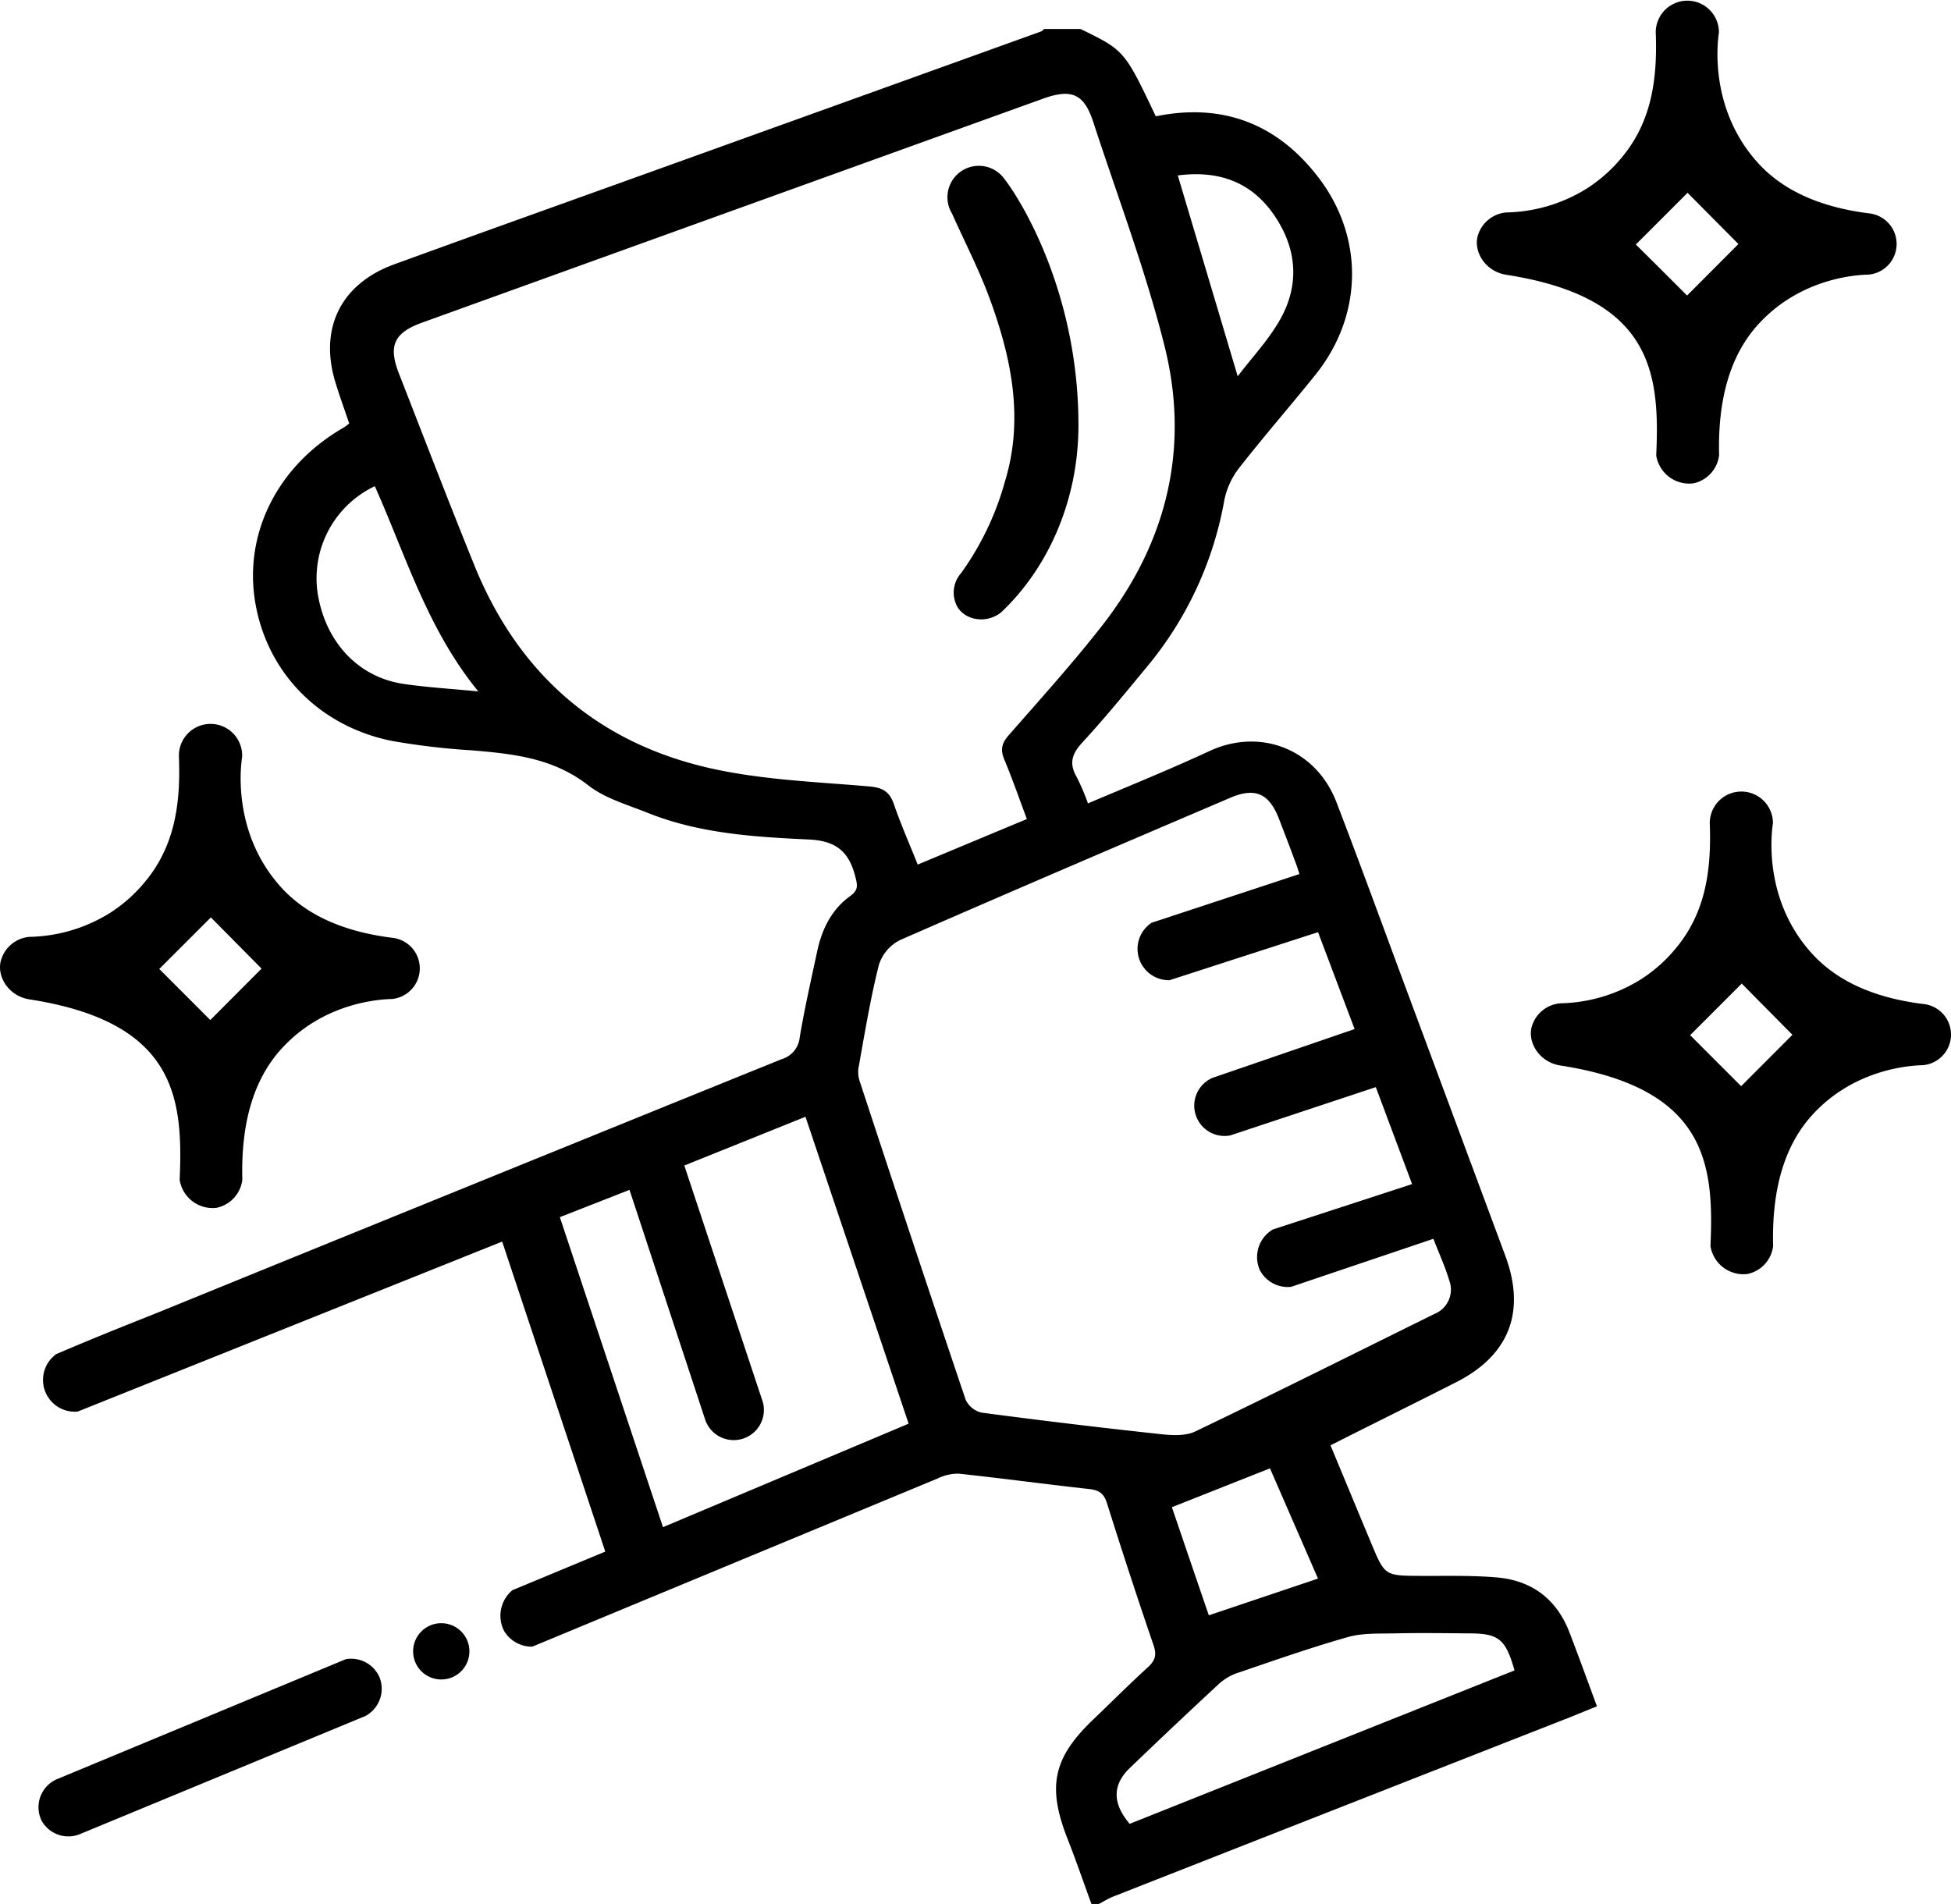 <svg xmlns="http://www.w3.org/2000/svg" viewBox="0 0 446.79 436.06"><defs><style>.cls-1{stroke:#000;stroke-linecap:round;stroke-linejoin:round;stroke-width:0.87px;}</style></defs><title>casos de exito</title><g id="Capa_2" data-name="Capa 2"><g id="Capa_1-2" data-name="Capa 1"><path d="M86.9,384.12A7.07,7.07,0,0,0,79.19,380l-66.3,27.54A7,7,0,0,0,9.54,417a7,7,0,0,0,8.91,3L83.7,393A7.08,7.08,0,0,0,86.9,384.12Z"/><path d="M359.47,374c-2.91-7.66-8.54-12-16.61-12.72-5.82-.5-11.7-.33-17.55-.36-8.16-.05-8.17,0-11.27-7.43s-6.18-14.85-9.35-22.47c9.88-5,19.35-9.66,28.77-14.45,12.16-6.17,16-16.11,11.29-28.9q-11.21-30.19-22.44-60.38c-5.39-14.51-10.68-29.05-16.23-43.5C301.39,171.52,288.6,166.63,277,172c-9.05,4.21-18.32,7.95-27.85,12a50.82,50.82,0,0,0-2.56-6c-1.85-3.16-1.1-5.41,1.32-8,5.11-5.54,9.87-11.39,14.68-17.2a82,82,0,0,0,17.79-38.26,17.76,17.76,0,0,1,3.38-7.35c5.67-7.26,11.74-14.2,17.5-21.38,10.89-13.57,11.21-31.49.59-45.27-9.45-12.29-22-17-37.17-13.9-7.17-15.09-7.17-15.09-17.23-20h-8.37c-.2.19-.37.46-.6.54Q193.85,23.25,149.23,39.3c-19.65,7.08-39.33,14.09-59,21.26-11.92,4.36-17,14.22-13.63,26.29,1,3.45,2.25,6.8,3.37,10.13a12.06,12.06,0,0,1-1.22.92c-15,8.58-22.91,24-20.33,39.88,2.64,16.15,14.64,28.57,31.38,31.92a163.59,163.59,0,0,0,18.26,2.15c9.46.79,18.63,1.75,26.64,8,3.84,3,8.95,4.44,13.59,6.3,11.84,4.76,24.45,5.53,36.95,6.12,6.23.29,9.17,2.78,10.62,8.45.51,2,.78,3.11-1.17,4.51-4.27,3.07-6.47,7.59-7.55,12.65-1.4,6.55-2.89,13.09-4,19.69a5.79,5.79,0,0,1-4.12,5q-70.87,28.7-141.69,57.56c-5.16,2.1-13.8,5.43-24.45,10a7.28,7.28,0,0,0,4.91,13.16L115,284.36c7.89,23.73,15.71,47.22,23.61,71l-21.25,8.83a7.6,7.6,0,0,0-1.93,9.32,7.4,7.4,0,0,0,6.46,3.62q46.46-19.28,92.91-38.55a10.42,10.42,0,0,1,4.76-1.07c10,1.07,19.92,2.42,29.89,3.52,2.24.25,3.35,1,4.06,3.26q5.14,16.37,10.69,32.61c.76,2.23.25,3.52-1.39,5-4.23,3.86-8.27,7.92-12.41,11.87-9.27,8.85-10.64,15.4-5.89,27.47,1.93,4.9,3.63,9.89,5.44,14.83h1.67c1.08-.56,2.12-1.23,3.25-1.68q52.28-20.55,104.58-41.06c2-.8,4-1.64,6.26-2.54C363.53,384.89,361.54,379.4,359.47,374ZM291.64,49.06c5.31,7.6,6.09,15.93,1.58,24-2.67,4.78-6.56,8.88-9.78,13.12-4.6-15.45-9.13-30.64-13.72-46C278.74,39,286.33,41.45,291.64,49.06ZM92.4,156.63c-10.48-1.55-18-9.74-19.69-21a23.35,23.35,0,0,1,13.12-24.28c7.08,15.8,12,32.67,23.7,47C103.13,157.73,97.73,157.42,92.4,156.63ZM164,176.24c-26.57-5.58-45.12-21.49-55.37-46.77-5.92-14.6-11.57-29.32-17.3-44-2.45-6.29-1.07-9.27,5.33-11.58q71.11-25.67,142.23-51.3c6.54-2.35,9.37-1.09,11.48,5.37,5.57,17.09,12,34,16.34,51.39,5.8,23.28.51,44.92-14.27,63.87-6.78,8.69-14.19,16.88-21.45,25.18-1.6,1.82-1.94,3.32-1,5.55,1.83,4.35,3.36,8.82,5.17,13.63l-25,10.43c-1.92-4.82-3.9-9.28-5.47-13.88-1-2.81-2.53-3.71-5.44-4C187.49,179.11,175.53,178.67,164,176.24ZM151.83,349.76c-7.91-23.75-15.68-47.11-23.62-71l15.95-6.25,17.4,52.84a6.91,6.91,0,0,0,13.15-4.19l-18-54.23,27.75-11.16c7.9,23.52,15.71,46.73,23.62,70.29Zm73-26.22a5.41,5.41,0,0,1-3.68-2.94Q208.91,284.33,197,248a6.87,6.87,0,0,1-.43-3.24c1.44-8,2.74-16,4.71-23.82a9.62,9.62,0,0,1,4.86-5.65c25.13-11,50.37-21.8,75.61-32.58,5.69-2.43,8.88-1,11.13,4.79,1.36,3.51,2.69,7,4,10.56.2.51.35,1.05.7,2.12l-33.86,11.16a7.17,7.17,0,0,0,4.12,13.15l34-11c2.77,7.35,5.5,14.57,8.37,22.19l-32.57,11.19a6.94,6.94,0,0,0,4.1,13.17l33.33-11.06c2.75,7.36,5.46,14.6,8.31,22.21L291.5,281.58a7.34,7.34,0,0,0-3,9.29,7.22,7.22,0,0,0,7.17,3.85l32.58-11c1.29,3.33,2.69,6.35,3.63,9.51a6,6,0,0,1-3.35,7.68c-18.24,9-36.44,18.12-54.78,26.92-2.19,1.06-5.19.92-7.74.65Q245.39,326.26,224.87,323.54Zm77,38-25,8.41c-3-8.71-5.88-17.22-8.46-24.76l22.46-8.9Zm-43.13,56.17c-4-4.72-4-9,.17-12.92q10.11-9.72,20.4-19.25a12.18,12.18,0,0,1,4.27-2.44c8.3-2.82,16.58-5.74,25-8.13,3.4-1,7.14-.8,10.74-.88,5.71-.13,11.43-.05,17.15,0,6.76,0,8.38,1.28,10.4,8.48Z"/><path class="cls-1" d="M6.79,228.45c-4.24-.66-6.92-4.55-6.25-8A7,7,0,0,1,6.79,215a36.6,36.6,0,0,0,18.7-5.59,34.73,34.73,0,0,0,8-7.11c7-8.34,8.34-18.31,7.92-29a6.81,6.81,0,1,1,13.61,0c-.32,2-2.36,17.48,8.9,30.06,5.67,6.34,14.17,10.39,25.85,11.85a6.61,6.61,0,0,1,0,13.15c-2.42.07-15.74.6-25.71,11.63-6.46,7.14-9.34,17.3-9,30.2a7.06,7.06,0,0,1-5.53,6,7.2,7.2,0,0,1-7.95-6C42.42,251.26,40.58,233.69,6.79,228.45Zm41.37,5.78,12.35-12.39L48.29,209.49,35.86,221.92Z"/><path class="cls-1" d="M345,62.5c-4.24-.66-6.92-4.55-6.26-8A7,7,0,0,1,345,49.09a36.54,36.54,0,0,0,18.69-5.59,34.8,34.8,0,0,0,8-7.11c7-8.34,8.33-18.31,7.92-29a6.8,6.8,0,1,1,13.6,0c-.31,2.05-2.35,17.48,8.91,30.06,5.67,6.34,14.17,10.38,25.85,11.85a6.61,6.61,0,0,1,0,13.15c-2.43.06-15.74.6-25.72,11.63-6.45,7.14-9.33,17.3-9,30.19a7.07,7.07,0,0,1-5.53,6,7.21,7.21,0,0,1-8-6C380.59,85.31,378.74,67.74,345,62.5Zm41.37,5.78,12.35-12.39L386.46,43.54,374,56C377.67,59.62,382.92,64.87,386.33,68.28Z"/><path class="cls-1" d="M357.36,243.59c-4.24-.66-6.91-4.54-6.25-8a7,7,0,0,1,6.25-5.37,36.57,36.57,0,0,0,18.7-5.59,34.57,34.57,0,0,0,8-7.11c7-8.34,8.33-18.31,7.92-29a6.8,6.8,0,1,1,13.6,0c-.32,2-2.36,17.47,8.9,30,5.68,6.34,14.18,10.39,25.85,11.85a6.6,6.6,0,0,1,0,13.15c-2.42.07-15.74.61-25.71,11.63-6.45,7.14-9.33,17.3-9,30.2a7,7,0,0,1-5.53,6,7.2,7.2,0,0,1-7.95-6C393,266.4,391.15,248.83,357.36,243.59Zm41.37,5.79L411.09,237l-12.22-12.35-12.43,12.43Z"/><path class="cls-1" d="M229,139.9c-3.11,2.48-7.44,1.75-9.25-.92a6.31,6.31,0,0,1,.71-7.48,66.46,66.46,0,0,0,10.13-21.23C235,95.81,232,81.52,226.86,67.72c-2.38-6.36-5.51-12.44-8.45-19a6.76,6.76,0,0,1,11.33-7.37c3.8,4.87,17,26.31,16.79,56.64C246.4,114.25,239.92,129.55,229,139.9Z"/><circle cx="101.05" cy="378.2" r="6.45"/></g></g></svg>
